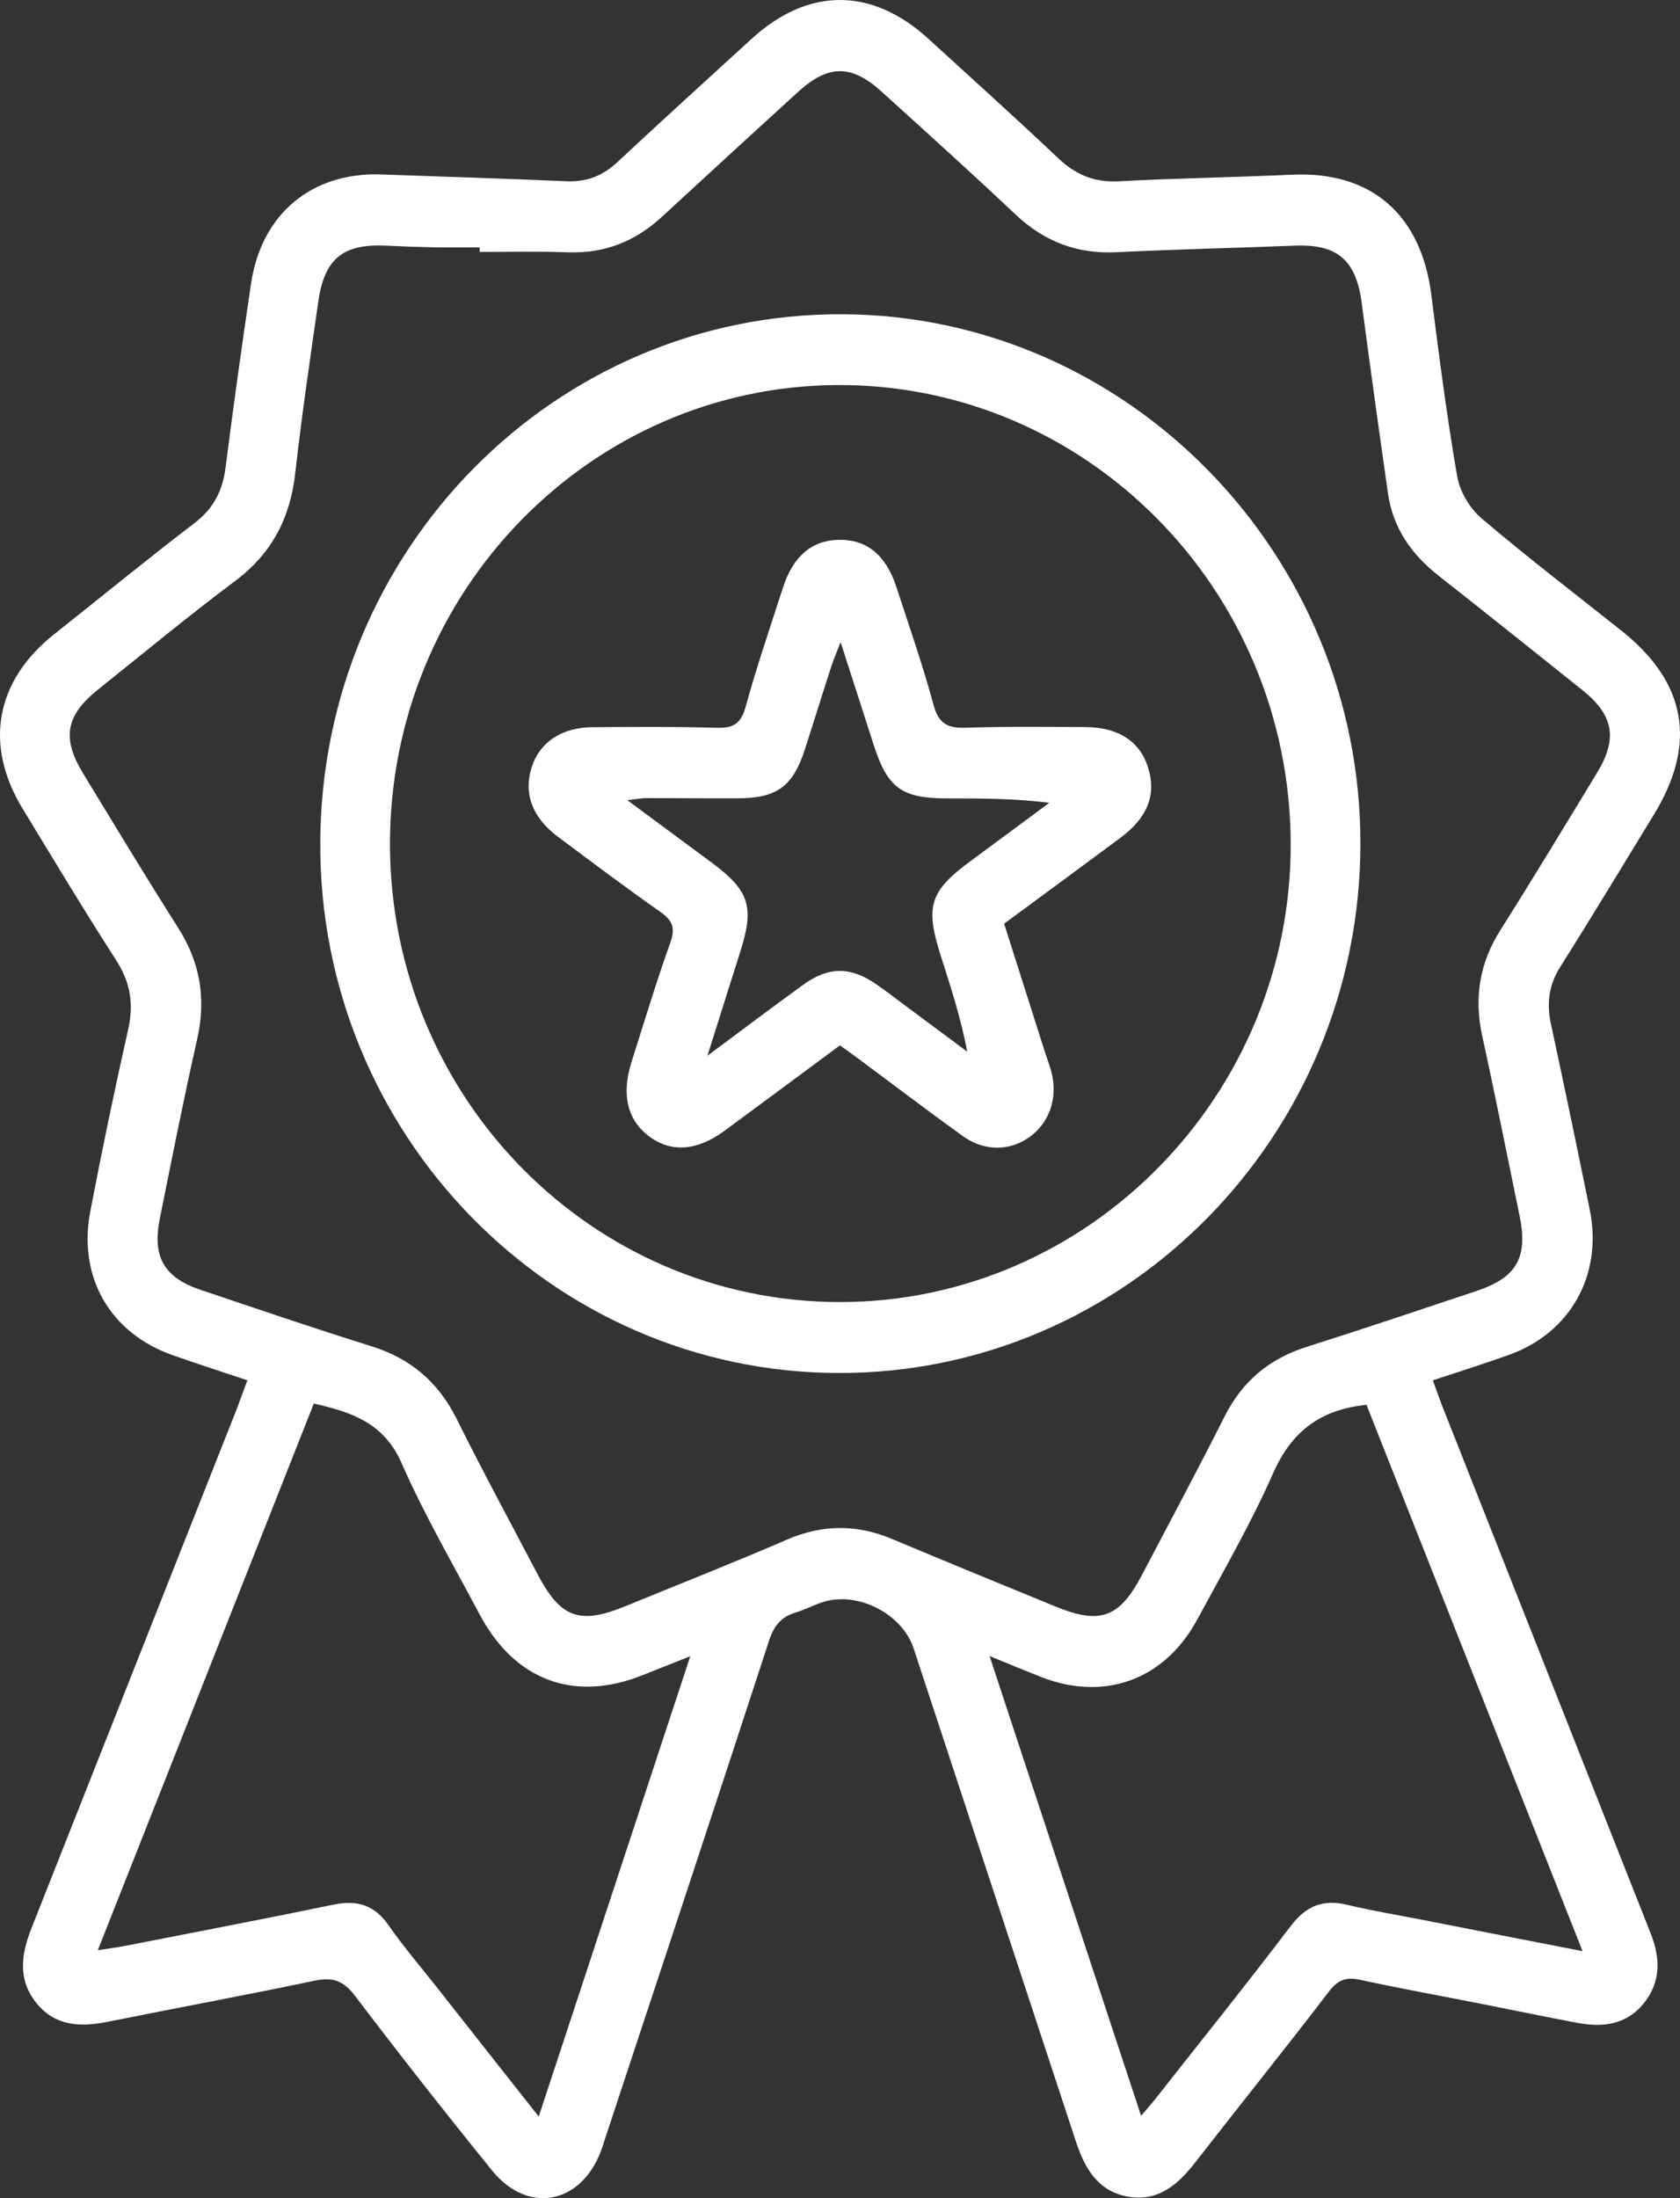 <svg width="52" height="68" viewBox="0 0 52 68" fill="none" xmlns="http://www.w3.org/2000/svg">
<rect x="0" y="0" width="52" height="68" fill="#333333" stroke="none"/>
<path d="M7.657 42.7C6.837 42.425 6.09 42.185 5.35 41.925C3.411 41.244 2.403 39.514 2.796 37.467C3.156 35.587 3.546 33.714 3.967 31.846C4.146 31.057 4.036 30.39 3.598 29.709C2.603 28.164 1.654 26.586 0.699 25.015C-0.502 23.041 -0.14 21.064 1.667 19.628C3.118 18.477 4.552 17.303 6.023 16.179C6.608 15.73 6.891 15.183 6.982 14.462C7.225 12.561 7.488 10.664 7.771 8.769C8.091 6.611 9.659 5.316 11.812 5.397C13.718 5.466 15.626 5.523 17.532 5.607C18.157 5.635 18.657 5.439 19.116 5.01C20.487 3.729 21.879 2.467 23.265 1.2C25.02 -0.403 26.991 -0.4 28.747 1.21C30.083 2.431 31.429 3.639 32.743 4.884C33.287 5.399 33.863 5.649 34.619 5.609C36.412 5.512 38.208 5.487 40.002 5.404C42.441 5.294 43.988 6.635 44.303 9.119C44.54 10.998 44.781 12.876 45.104 14.74C45.185 15.207 45.494 15.727 45.854 16.032C47.265 17.234 48.738 18.358 50.188 19.511C52.204 21.111 52.537 23.003 51.189 25.205C50.228 26.774 49.279 28.351 48.297 29.905C47.942 30.467 47.867 31.028 48.003 31.665C48.416 33.58 48.815 35.499 49.206 37.419C49.616 39.433 48.614 41.233 46.7 41.916C45.942 42.187 45.174 42.427 44.351 42.701C44.459 42.996 44.544 43.249 44.641 43.496C46.747 48.826 48.856 54.156 50.964 59.485C51.006 59.592 51.045 59.698 51.089 59.804C51.4 60.577 51.413 61.327 50.862 61.994C50.324 62.645 49.594 62.721 48.83 62.578C47.838 62.393 46.85 62.186 45.858 61.99C44.603 61.743 43.345 61.516 42.096 61.245C41.669 61.153 41.412 61.245 41.135 61.607C39.769 63.391 38.361 65.139 36.982 66.911C36.435 67.616 35.801 68.133 34.865 67.944C33.962 67.763 33.566 67.052 33.298 66.236C31.627 61.157 29.953 56.078 28.281 50.999C27.923 49.91 26.521 49.201 25.437 49.571C25.162 49.664 24.899 49.802 24.62 49.886C24.172 50.02 23.952 50.3 23.801 50.763C22.129 55.891 20.43 61.01 18.738 66.131C18.688 66.283 18.642 66.435 18.585 66.584C17.95 68.2 16.324 68.493 15.235 67.149C13.793 65.372 12.377 63.57 10.991 61.745C10.636 61.278 10.307 61.153 9.752 61.27C7.623 61.717 5.483 62.113 3.35 62.541C2.513 62.709 1.725 62.697 1.131 61.97C0.539 61.245 0.657 60.447 0.976 59.645C3.094 54.295 5.209 48.945 7.326 43.593C7.429 43.317 7.528 43.042 7.657 42.7ZM14.846 7.793C14.846 7.746 14.846 7.698 14.846 7.652C14.375 7.652 13.903 7.66 13.432 7.651C12.938 7.641 12.443 7.623 11.95 7.599C10.617 7.537 10.042 7.997 9.851 9.337C9.599 11.098 9.338 12.858 9.14 14.626C8.984 16.025 8.415 17.12 7.287 17.966C5.841 19.048 4.446 20.201 3.035 21.331C2.029 22.137 1.906 22.836 2.578 23.935C3.548 25.524 4.507 27.122 5.508 28.691C6.198 29.772 6.387 30.894 6.102 32.15C5.685 33.994 5.319 35.85 4.945 37.705C4.709 38.875 5.078 39.521 6.196 39.897C7.962 40.492 9.725 41.092 11.504 41.649C12.713 42.026 13.572 42.758 14.144 43.912C14.942 45.519 15.799 47.097 16.634 48.688C17.354 50.06 17.937 50.27 19.368 49.683C21.031 49.002 22.705 48.344 24.354 47.63C25.453 47.154 26.519 47.149 27.615 47.61C29.293 48.315 30.978 49.003 32.66 49.694C34.052 50.267 34.65 50.049 35.348 48.718C36.203 47.088 37.074 45.466 37.902 43.822C38.458 42.716 39.302 42.024 40.46 41.66C42.215 41.105 43.959 40.517 45.705 39.935C46.952 39.519 47.301 38.895 47.033 37.604C46.65 35.751 46.284 33.897 45.879 32.049C45.62 30.87 45.793 29.801 46.437 28.779C47.456 27.166 48.443 25.533 49.434 23.904C50.077 22.847 49.946 22.124 48.984 21.353C47.501 20.169 46.02 18.982 44.528 17.81C43.694 17.155 43.117 16.344 42.962 15.269C42.681 13.305 42.407 11.34 42.148 9.372C41.974 8.046 41.398 7.548 40.078 7.599C38.239 7.673 36.397 7.711 34.559 7.803C33.344 7.863 32.329 7.479 31.436 6.638C30.07 5.349 28.675 4.091 27.284 2.832C26.343 1.98 25.63 1.995 24.687 2.857C23.283 4.139 21.881 5.421 20.484 6.71C19.663 7.468 18.718 7.841 17.602 7.806C16.686 7.771 15.766 7.793 14.846 7.793ZM48.984 60.359C46.706 54.6 44.492 49.005 42.296 43.458C40.87 43.606 39.981 44.276 39.41 45.567C38.723 47.123 37.866 48.604 37.056 50.104C36.046 51.968 34.183 52.643 32.23 51.88C31.739 51.688 31.253 51.484 30.63 51.23C32.214 56.034 33.751 60.697 35.319 65.452C35.508 65.231 35.614 65.115 35.71 64.995C37.126 63.195 38.563 61.408 39.949 59.584C40.425 58.956 40.953 58.747 41.698 58.925C42.483 59.112 43.282 59.245 44.074 59.399C45.654 59.711 47.235 60.018 48.984 60.359ZM16.675 65.476C18.25 60.694 19.787 56.027 21.366 51.235C20.772 51.471 20.334 51.645 19.897 51.819C17.771 52.671 15.93 51.988 14.841 49.934C14.022 48.388 13.136 46.87 12.434 45.27C11.884 44.014 10.885 43.686 9.713 43.419C7.492 49.038 5.28 54.632 3.028 60.329C3.382 60.274 3.622 60.245 3.858 60.199C6.016 59.776 8.176 59.364 10.329 58.919C11.047 58.771 11.585 58.925 12.024 59.555C12.478 60.207 12.996 60.811 13.487 61.433C14.522 62.75 15.559 64.062 16.675 65.476Z" fill="white"/>
<path d="M42.108 26.124C42.087 35.156 34.842 42.491 25.957 42.474C17.071 42.458 9.864 35.078 9.913 26.044C9.961 16.981 17.186 9.683 26.073 9.721C34.91 9.758 42.13 17.142 42.108 26.124ZM12.071 26.137C12.089 33.955 18.319 40.279 26.003 40.279C33.696 40.279 39.992 33.862 39.95 26.062C39.909 18.224 33.623 11.882 25.929 11.911C18.265 11.944 12.053 18.319 12.071 26.137Z" fill="white"/>
<path d="M25.997 32.339C24.78 33.239 23.605 34.114 22.424 34.982C21.564 35.614 20.756 35.663 20.072 35.138C19.413 34.633 19.231 33.851 19.548 32.851C19.94 31.615 20.315 30.372 20.75 29.153C20.916 28.691 20.804 28.466 20.432 28.204C19.361 27.454 18.315 26.666 17.267 25.883C16.475 25.291 16.202 24.55 16.452 23.748C16.697 22.968 17.373 22.503 18.338 22.496C19.618 22.486 20.898 22.477 22.176 22.514C22.676 22.529 22.93 22.406 23.076 21.873C23.421 20.624 23.841 19.396 24.24 18.162C24.552 17.201 25.139 16.712 25.965 16.699C26.829 16.686 27.424 17.169 27.748 18.167C28.143 19.379 28.564 20.582 28.897 21.811C29.055 22.395 29.34 22.53 29.887 22.512C31.12 22.472 32.355 22.486 33.589 22.492C34.619 22.497 35.283 22.933 35.537 23.748C35.798 24.583 35.524 25.291 34.678 25.919C33.501 26.793 32.32 27.661 31.08 28.574C31.503 29.903 31.928 31.24 32.353 32.577C32.416 32.772 32.493 32.963 32.544 33.161C32.747 33.961 32.491 34.717 31.876 35.167C31.267 35.612 30.472 35.627 29.8 35.144C28.719 34.367 27.66 33.56 26.591 32.767C26.413 32.635 26.229 32.505 25.997 32.339ZM26.019 19.865C25.882 20.218 25.794 20.419 25.727 20.628C25.453 21.472 25.191 22.32 24.919 23.166C24.546 24.326 24.057 24.691 22.842 24.696C21.899 24.7 20.955 24.689 20.012 24.689C19.857 24.689 19.703 24.722 19.416 24.753C20.369 25.458 21.2 26.073 22.032 26.688C23.193 27.547 23.355 28.054 22.916 29.433C22.59 30.456 22.269 31.482 21.897 32.659C22.98 31.855 23.916 31.147 24.867 30.46C25.642 29.898 26.325 29.898 27.11 30.44C27.462 30.683 27.801 30.947 28.146 31.203C28.744 31.646 29.341 32.091 29.939 32.534C29.737 31.483 29.43 30.535 29.125 29.587C28.625 28.032 28.774 27.567 30.063 26.621C30.871 26.027 31.674 25.43 32.48 24.834C31.384 24.698 30.34 24.7 29.296 24.698C27.905 24.695 27.468 24.372 27.041 23.039C26.715 22.032 26.391 21.025 26.019 19.865Z" fill="white"/>
</svg>
